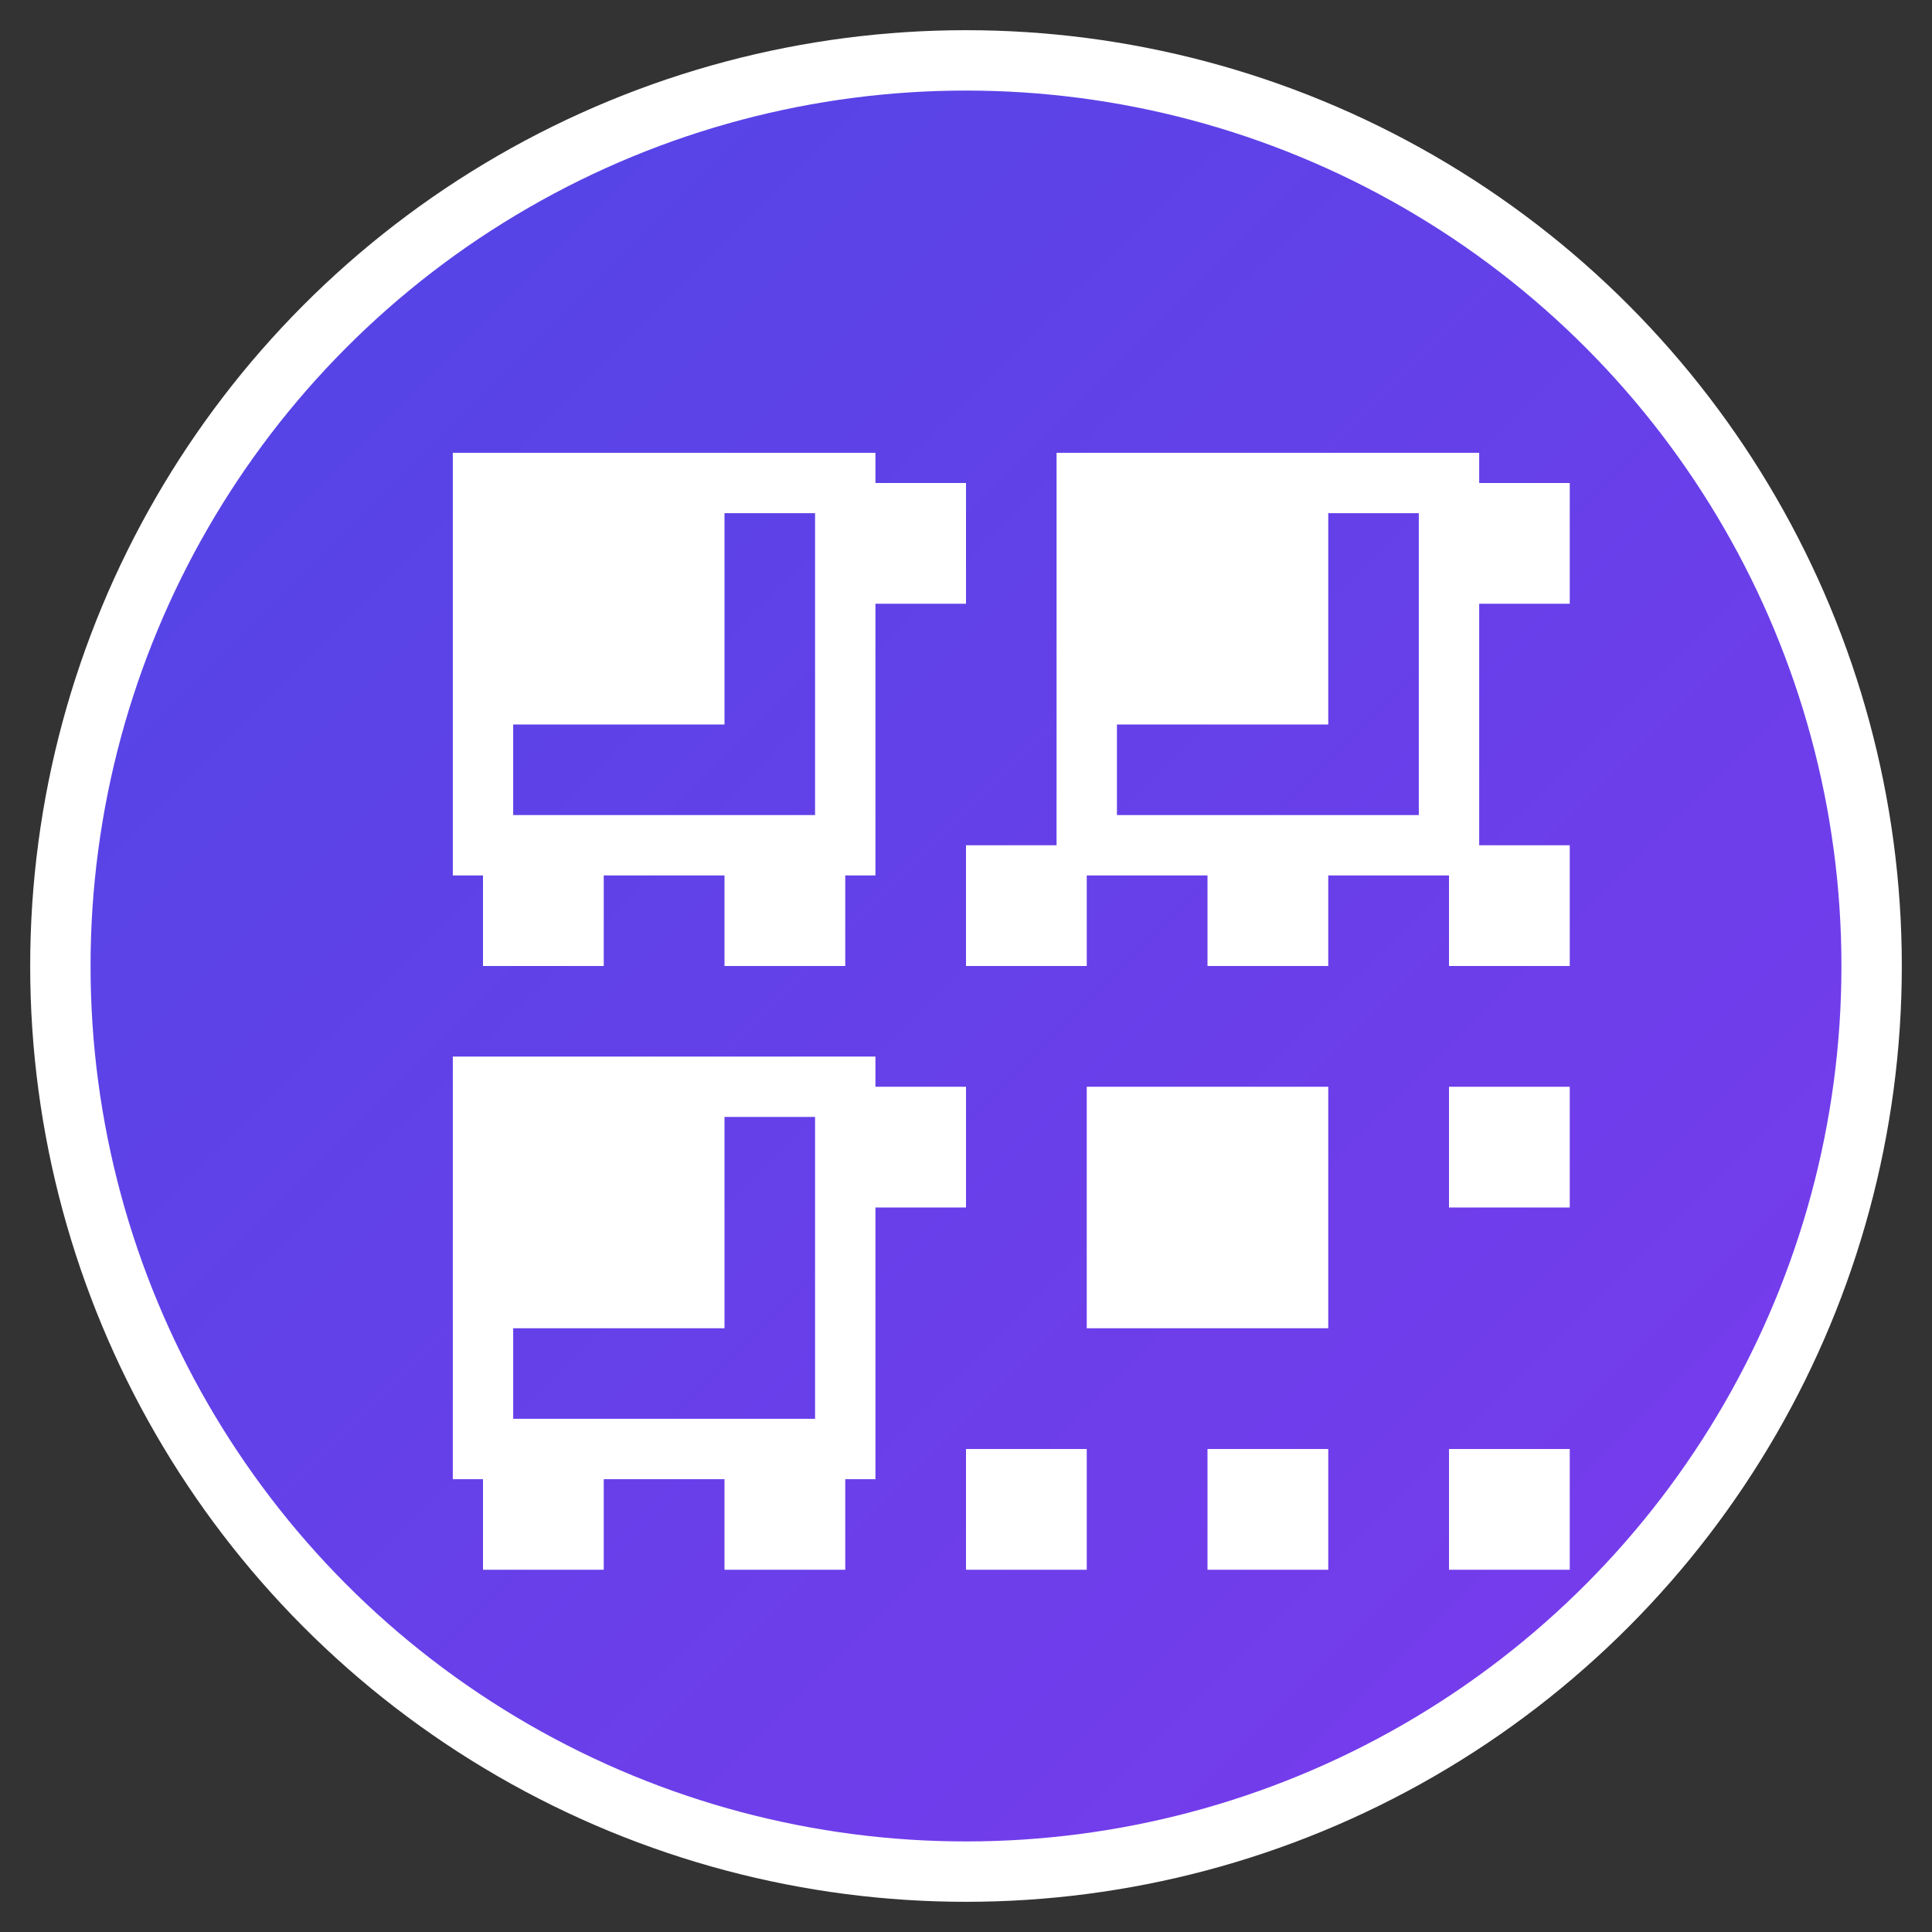 <svg xmlns="http://www.w3.org/2000/svg" viewBox="0 0 32 32" width="32" height="32">
  <rect x="0" y="0" width="32" height="32" fill="#333333" stroke="none"/>
  <defs>
    <linearGradient id="grad" x1="0%" y1="0%" x2="100%" y2="100%">
      <stop offset="0%" style="stop-color:#4F46E5;stop-opacity:1" />
      <stop offset="100%" style="stop-color:#7C3AED;stop-opacity:1" />
    </linearGradient>
  </defs>
  
  <!-- Background circle -->
  <circle cx="16" cy="16" r="15" fill="url(#grad)" stroke="#ffffff" stroke-width="1"/>
  
  <!-- QR Code inspired design -->
  <rect x="8" y="8" width="4" height="4" fill="#ffffff"/>
  <rect x="14" y="8" width="2" height="2" fill="#ffffff"/>
  <rect x="18" y="8" width="4" height="4" fill="#ffffff"/>
  <rect x="24" y="8" width="2" height="2" fill="#ffffff"/>
  
  <rect x="8" y="14" width="2" height="2" fill="#ffffff"/>
  <rect x="12" y="14" width="2" height="2" fill="#ffffff"/>
  <rect x="16" y="14" width="2" height="2" fill="#ffffff"/>
  <rect x="20" y="14" width="2" height="2" fill="#ffffff"/>
  <rect x="24" y="14" width="2" height="2" fill="#ffffff"/>
  
  <rect x="8" y="18" width="4" height="4" fill="#ffffff"/>
  <rect x="14" y="18" width="2" height="2" fill="#ffffff"/>
  <rect x="18" y="18" width="4" height="4" fill="#ffffff"/>
  <rect x="24" y="18" width="2" height="2" fill="#ffffff"/>
  
  <rect x="8" y="24" width="2" height="2" fill="#ffffff"/>
  <rect x="12" y="24" width="2" height="2" fill="#ffffff"/>
  <rect x="16" y="24" width="2" height="2" fill="#ffffff"/>
  <rect x="20" y="24" width="2" height="2" fill="#ffffff"/>
  <rect x="24" y="24" width="2" height="2" fill="#ffffff"/>
  
  <!-- Corner markers (like QR code) -->
  <rect x="8" y="8" width="6" height="6" fill="none" stroke="#ffffff" stroke-width="1"/>
  <rect x="18" y="8" width="6" height="6" fill="none" stroke="#ffffff" stroke-width="1"/>
  <rect x="8" y="18" width="6" height="6" fill="none" stroke="#ffffff" stroke-width="1"/>
</svg>
